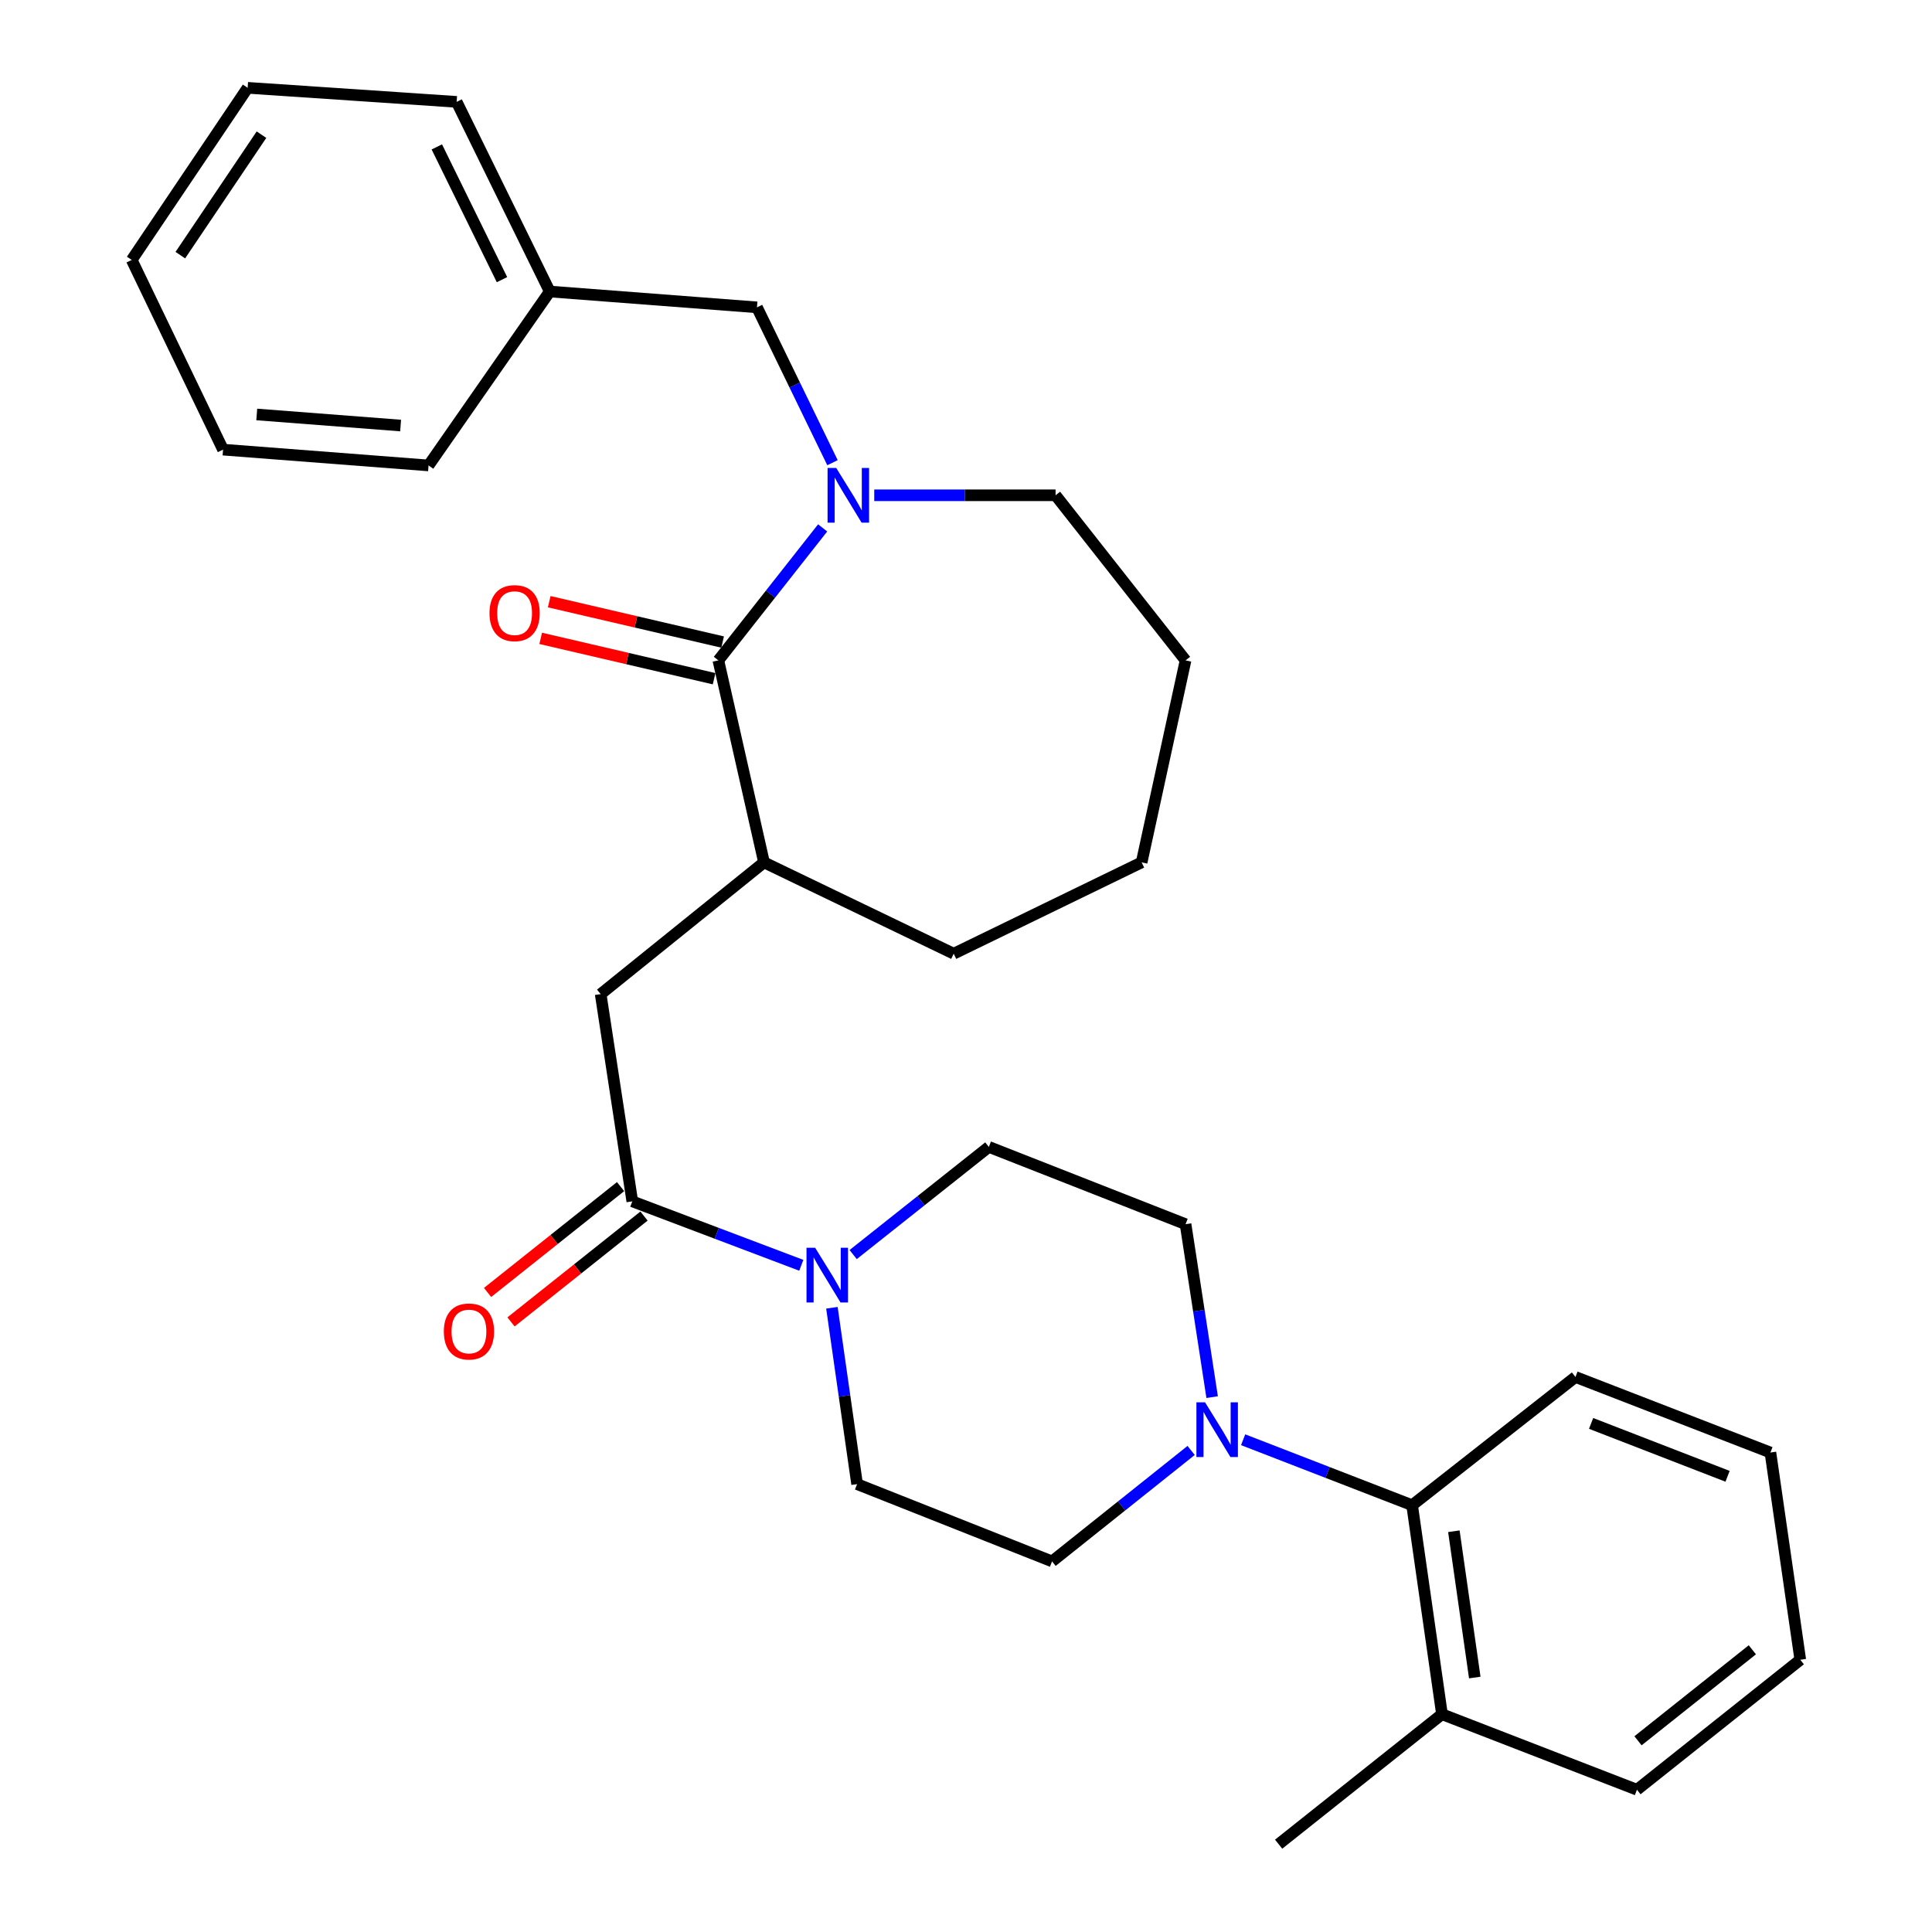 <?xml version='1.0' encoding='iso-8859-1'?>
<svg version='1.1' baseProfile='full'
              xmlns='http://www.w3.org/2000/svg'
                      xmlns:rdkit='http://www.rdkit.org/xml'
                      xmlns:xlink='http://www.w3.org/1999/xlink'
                  xml:space='preserve'
width='1000px' height='1000px' viewBox='0 0 1000 1000'>
<!-- END OF HEADER -->
<rect style='opacity:1.0;fill:#FFFFFF;stroke:none' width='1000' height='1000' x='0' y='0'> </rect>
<path class='bond-0' d='M 425.801,273.239 L 398.81,307.526' style='fill:none;fill-rule:evenodd;stroke:#0000FF;stroke-width:6px;stroke-linecap:butt;stroke-linejoin:miter;stroke-opacity:1' />
<path class='bond-0' d='M 398.81,307.526 L 371.82,341.813' style='fill:none;fill-rule:evenodd;stroke:#000000;stroke-width:6px;stroke-linecap:butt;stroke-linejoin:miter;stroke-opacity:1' />
<path class='bond-1' d='M 430.892,239.496 L 411.353,199.291' style='fill:none;fill-rule:evenodd;stroke:#0000FF;stroke-width:6px;stroke-linecap:butt;stroke-linejoin:miter;stroke-opacity:1' />
<path class='bond-1' d='M 411.353,199.291 L 391.814,159.085' style='fill:none;fill-rule:evenodd;stroke:#000000;stroke-width:6px;stroke-linecap:butt;stroke-linejoin:miter;stroke-opacity:1' />
<path class='bond-2' d='M 452.509,256.36 L 499.436,256.36' style='fill:none;fill-rule:evenodd;stroke:#0000FF;stroke-width:6px;stroke-linecap:butt;stroke-linejoin:miter;stroke-opacity:1' />
<path class='bond-2' d='M 499.436,256.36 L 546.364,256.36' style='fill:none;fill-rule:evenodd;stroke:#000000;stroke-width:6px;stroke-linecap:butt;stroke-linejoin:miter;stroke-opacity:1' />
<path class='bond-3' d='M 371.82,341.813 L 395.451,446.362' style='fill:none;fill-rule:evenodd;stroke:#000000;stroke-width:6px;stroke-linecap:butt;stroke-linejoin:miter;stroke-opacity:1' />
<path class='bond-4' d='M 374.028,332.324 L 329.153,321.881' style='fill:none;fill-rule:evenodd;stroke:#000000;stroke-width:6px;stroke-linecap:butt;stroke-linejoin:miter;stroke-opacity:1' />
<path class='bond-4' d='M 329.153,321.881 L 284.277,311.439' style='fill:none;fill-rule:evenodd;stroke:#FF0000;stroke-width:6px;stroke-linecap:butt;stroke-linejoin:miter;stroke-opacity:1' />
<path class='bond-4' d='M 369.612,351.302 L 324.736,340.859' style='fill:none;fill-rule:evenodd;stroke:#000000;stroke-width:6px;stroke-linecap:butt;stroke-linejoin:miter;stroke-opacity:1' />
<path class='bond-4' d='M 324.736,340.859 L 279.861,330.417' style='fill:none;fill-rule:evenodd;stroke:#FF0000;stroke-width:6px;stroke-linecap:butt;stroke-linejoin:miter;stroke-opacity:1' />
<path class='bond-5' d='M 327.275,621.815 L 310.907,514.549' style='fill:none;fill-rule:evenodd;stroke:#000000;stroke-width:6px;stroke-linecap:butt;stroke-linejoin:miter;stroke-opacity:1' />
<path class='bond-6' d='M 327.275,621.815 L 371.012,638.367' style='fill:none;fill-rule:evenodd;stroke:#000000;stroke-width:6px;stroke-linecap:butt;stroke-linejoin:miter;stroke-opacity:1' />
<path class='bond-6' d='M 371.012,638.367 L 414.749,654.92' style='fill:none;fill-rule:evenodd;stroke:#0000FF;stroke-width:6px;stroke-linecap:butt;stroke-linejoin:miter;stroke-opacity:1' />
<path class='bond-7' d='M 321.208,614.191 L 286.787,641.583' style='fill:none;fill-rule:evenodd;stroke:#000000;stroke-width:6px;stroke-linecap:butt;stroke-linejoin:miter;stroke-opacity:1' />
<path class='bond-7' d='M 286.787,641.583 L 252.366,668.975' style='fill:none;fill-rule:evenodd;stroke:#FF0000;stroke-width:6px;stroke-linecap:butt;stroke-linejoin:miter;stroke-opacity:1' />
<path class='bond-7' d='M 333.341,629.438 L 298.92,656.83' style='fill:none;fill-rule:evenodd;stroke:#000000;stroke-width:6px;stroke-linecap:butt;stroke-linejoin:miter;stroke-opacity:1' />
<path class='bond-7' d='M 298.92,656.83 L 264.499,684.221' style='fill:none;fill-rule:evenodd;stroke:#FF0000;stroke-width:6px;stroke-linecap:butt;stroke-linejoin:miter;stroke-opacity:1' />
<path class='bond-8' d='M 430.599,676.897 L 437.116,722.539' style='fill:none;fill-rule:evenodd;stroke:#0000FF;stroke-width:6px;stroke-linecap:butt;stroke-linejoin:miter;stroke-opacity:1' />
<path class='bond-8' d='M 437.116,722.539 L 443.634,768.181' style='fill:none;fill-rule:evenodd;stroke:#000000;stroke-width:6px;stroke-linecap:butt;stroke-linejoin:miter;stroke-opacity:1' />
<path class='bond-9' d='M 441.596,649.365 L 476.708,621.501' style='fill:none;fill-rule:evenodd;stroke:#0000FF;stroke-width:6px;stroke-linecap:butt;stroke-linejoin:miter;stroke-opacity:1' />
<path class='bond-9' d='M 476.708,621.501 L 511.821,593.637' style='fill:none;fill-rule:evenodd;stroke:#000000;stroke-width:6px;stroke-linecap:butt;stroke-linejoin:miter;stroke-opacity:1' />
<path class='bond-10' d='M 627.407,723.153 L 620.525,678.394' style='fill:none;fill-rule:evenodd;stroke:#0000FF;stroke-width:6px;stroke-linecap:butt;stroke-linejoin:miter;stroke-opacity:1' />
<path class='bond-10' d='M 620.525,678.394 L 613.642,633.636' style='fill:none;fill-rule:evenodd;stroke:#000000;stroke-width:6px;stroke-linecap:butt;stroke-linejoin:miter;stroke-opacity:1' />
<path class='bond-11' d='M 643.444,745.211 L 687.177,762.152' style='fill:none;fill-rule:evenodd;stroke:#0000FF;stroke-width:6px;stroke-linecap:butt;stroke-linejoin:miter;stroke-opacity:1' />
<path class='bond-11' d='M 687.177,762.152 L 730.91,779.092' style='fill:none;fill-rule:evenodd;stroke:#000000;stroke-width:6px;stroke-linecap:butt;stroke-linejoin:miter;stroke-opacity:1' />
<path class='bond-12' d='M 616.526,750.752 L 580.535,779.466' style='fill:none;fill-rule:evenodd;stroke:#0000FF;stroke-width:6px;stroke-linecap:butt;stroke-linejoin:miter;stroke-opacity:1' />
<path class='bond-12' d='M 580.535,779.466 L 544.545,808.179' style='fill:none;fill-rule:evenodd;stroke:#000000;stroke-width:6px;stroke-linecap:butt;stroke-linejoin:miter;stroke-opacity:1' />
<path class='bond-13' d='M 395.451,446.362 L 310.907,514.549' style='fill:none;fill-rule:evenodd;stroke:#000000;stroke-width:6px;stroke-linecap:butt;stroke-linejoin:miter;stroke-opacity:1' />
<path class='bond-14' d='M 395.451,446.362 L 493.635,493.635' style='fill:none;fill-rule:evenodd;stroke:#000000;stroke-width:6px;stroke-linecap:butt;stroke-linejoin:miter;stroke-opacity:1' />
<path class='bond-15' d='M 730.91,779.092 L 746.368,887.278' style='fill:none;fill-rule:evenodd;stroke:#000000;stroke-width:6px;stroke-linecap:butt;stroke-linejoin:miter;stroke-opacity:1' />
<path class='bond-15' d='M 752.518,792.564 L 763.339,868.294' style='fill:none;fill-rule:evenodd;stroke:#000000;stroke-width:6px;stroke-linecap:butt;stroke-linejoin:miter;stroke-opacity:1' />
<path class='bond-16' d='M 730.91,779.092 L 815.454,712.724' style='fill:none;fill-rule:evenodd;stroke:#000000;stroke-width:6px;stroke-linecap:butt;stroke-linejoin:miter;stroke-opacity:1' />
<path class='bond-17' d='M 391.814,159.085 L 284.548,150.891' style='fill:none;fill-rule:evenodd;stroke:#000000;stroke-width:6px;stroke-linecap:butt;stroke-linejoin:miter;stroke-opacity:1' />
<path class='bond-18' d='M 443.634,768.181 L 544.545,808.179' style='fill:none;fill-rule:evenodd;stroke:#000000;stroke-width:6px;stroke-linecap:butt;stroke-linejoin:miter;stroke-opacity:1' />
<path class='bond-19' d='M 511.821,593.637 L 613.642,633.636' style='fill:none;fill-rule:evenodd;stroke:#000000;stroke-width:6px;stroke-linecap:butt;stroke-linejoin:miter;stroke-opacity:1' />
<path class='bond-20' d='M 746.368,887.278 L 661.824,954.545' style='fill:none;fill-rule:evenodd;stroke:#000000;stroke-width:6px;stroke-linecap:butt;stroke-linejoin:miter;stroke-opacity:1' />
<path class='bond-21' d='M 746.368,887.278 L 847.28,926.368' style='fill:none;fill-rule:evenodd;stroke:#000000;stroke-width:6px;stroke-linecap:butt;stroke-linejoin:miter;stroke-opacity:1' />
<path class='bond-22' d='M 546.364,256.36 L 613.642,341.813' style='fill:none;fill-rule:evenodd;stroke:#000000;stroke-width:6px;stroke-linecap:butt;stroke-linejoin:miter;stroke-opacity:1' />
<path class='bond-23' d='M 284.548,150.891 L 236.366,52.729' style='fill:none;fill-rule:evenodd;stroke:#000000;stroke-width:6px;stroke-linecap:butt;stroke-linejoin:miter;stroke-opacity:1' />
<path class='bond-23' d='M 259.829,144.752 L 226.102,76.039' style='fill:none;fill-rule:evenodd;stroke:#000000;stroke-width:6px;stroke-linecap:butt;stroke-linejoin:miter;stroke-opacity:1' />
<path class='bond-24' d='M 284.548,150.891 L 221.817,240.912' style='fill:none;fill-rule:evenodd;stroke:#000000;stroke-width:6px;stroke-linecap:butt;stroke-linejoin:miter;stroke-opacity:1' />
<path class='bond-25' d='M 493.635,493.635 L 590.909,446.362' style='fill:none;fill-rule:evenodd;stroke:#000000;stroke-width:6px;stroke-linecap:butt;stroke-linejoin:miter;stroke-opacity:1' />
<path class='bond-26' d='M 815.454,712.724 L 916.365,751.824' style='fill:none;fill-rule:evenodd;stroke:#000000;stroke-width:6px;stroke-linecap:butt;stroke-linejoin:miter;stroke-opacity:1' />
<path class='bond-26' d='M 823.551,736.758 L 894.189,764.128' style='fill:none;fill-rule:evenodd;stroke:#000000;stroke-width:6px;stroke-linecap:butt;stroke-linejoin:miter;stroke-opacity:1' />
<path class='bond-27' d='M 847.28,926.368 L 931.824,859.09' style='fill:none;fill-rule:evenodd;stroke:#000000;stroke-width:6px;stroke-linecap:butt;stroke-linejoin:miter;stroke-opacity:1' />
<path class='bond-27' d='M 847.828,901.029 L 907.009,853.935' style='fill:none;fill-rule:evenodd;stroke:#000000;stroke-width:6px;stroke-linecap:butt;stroke-linejoin:miter;stroke-opacity:1' />
<path class='bond-28' d='M 236.366,52.729 L 128.18,45.455' style='fill:none;fill-rule:evenodd;stroke:#000000;stroke-width:6px;stroke-linecap:butt;stroke-linejoin:miter;stroke-opacity:1' />
<path class='bond-29' d='M 221.817,240.912 L 115.45,232.729' style='fill:none;fill-rule:evenodd;stroke:#000000;stroke-width:6px;stroke-linecap:butt;stroke-linejoin:miter;stroke-opacity:1' />
<path class='bond-29' d='M 207.357,220.257 L 132.899,214.528' style='fill:none;fill-rule:evenodd;stroke:#000000;stroke-width:6px;stroke-linecap:butt;stroke-linejoin:miter;stroke-opacity:1' />
<path class='bond-30' d='M 613.642,341.813 L 590.909,446.362' style='fill:none;fill-rule:evenodd;stroke:#000000;stroke-width:6px;stroke-linecap:butt;stroke-linejoin:miter;stroke-opacity:1' />
<path class='bond-31' d='M 916.365,751.824 L 931.824,859.09' style='fill:none;fill-rule:evenodd;stroke:#000000;stroke-width:6px;stroke-linecap:butt;stroke-linejoin:miter;stroke-opacity:1' />
<path class='bond-32' d='M 115.45,232.729 L 68.176,134.545' style='fill:none;fill-rule:evenodd;stroke:#000000;stroke-width:6px;stroke-linecap:butt;stroke-linejoin:miter;stroke-opacity:1' />
<path class='bond-33' d='M 128.18,45.455 L 68.176,134.545' style='fill:none;fill-rule:evenodd;stroke:#000000;stroke-width:6px;stroke-linecap:butt;stroke-linejoin:miter;stroke-opacity:1' />
<path class='bond-33' d='M 135.341,69.703 L 93.338,132.066' style='fill:none;fill-rule:evenodd;stroke:#000000;stroke-width:6px;stroke-linecap:butt;stroke-linejoin:miter;stroke-opacity:1' />
<path  class='atom-0' d='M 432.827 242.2
L 442.107 257.2
Q 443.027 258.68, 444.507 261.36
Q 445.987 264.04, 446.067 264.2
L 446.067 242.2
L 449.827 242.2
L 449.827 270.52
L 445.947 270.52
L 435.987 254.12
Q 434.827 252.2, 433.587 250
Q 432.387 247.8, 432.027 247.12
L 432.027 270.52
L 428.347 270.52
L 428.347 242.2
L 432.827 242.2
' fill='#0000FF'/>
<path  class='atom-3' d='M 421.926 645.846
L 431.206 660.846
Q 432.126 662.326, 433.606 665.006
Q 435.086 667.686, 435.166 667.846
L 435.166 645.846
L 438.926 645.846
L 438.926 674.166
L 435.046 674.166
L 425.086 657.766
Q 423.926 655.846, 422.686 653.646
Q 421.486 651.446, 421.126 650.766
L 421.126 674.166
L 417.446 674.166
L 417.446 645.846
L 421.926 645.846
' fill='#0000FF'/>
<path  class='atom-4' d='M 623.738 725.843
L 633.018 740.843
Q 633.938 742.323, 635.418 745.003
Q 636.898 747.683, 636.978 747.843
L 636.978 725.843
L 640.738 725.843
L 640.738 754.163
L 636.858 754.163
L 626.898 737.763
Q 625.738 735.843, 624.498 733.643
Q 623.298 731.443, 622.938 730.763
L 622.938 754.163
L 619.258 754.163
L 619.258 725.843
L 623.738 725.843
' fill='#0000FF'/>
<path  class='atom-9' d='M 253.362 317.353
Q 253.362 310.553, 256.722 306.753
Q 260.082 302.953, 266.362 302.953
Q 272.642 302.953, 276.002 306.753
Q 279.362 310.553, 279.362 317.353
Q 279.362 324.233, 275.962 328.153
Q 272.562 332.033, 266.362 332.033
Q 260.122 332.033, 256.722 328.153
Q 253.362 324.273, 253.362 317.353
M 266.362 328.833
Q 270.682 328.833, 273.002 325.953
Q 275.362 323.033, 275.362 317.353
Q 275.362 311.793, 273.002 308.993
Q 270.682 306.153, 266.362 306.153
Q 262.042 306.153, 259.682 308.953
Q 257.362 311.753, 257.362 317.353
Q 257.362 323.073, 259.682 325.953
Q 262.042 328.833, 266.362 328.833
' fill='#FF0000'/>
<path  class='atom-14' d='M 229.731 689.173
Q 229.731 682.373, 233.091 678.573
Q 236.451 674.773, 242.731 674.773
Q 249.011 674.773, 252.371 678.573
Q 255.731 682.373, 255.731 689.173
Q 255.731 696.053, 252.331 699.973
Q 248.931 703.853, 242.731 703.853
Q 236.491 703.853, 233.091 699.973
Q 229.731 696.093, 229.731 689.173
M 242.731 700.653
Q 247.051 700.653, 249.371 697.773
Q 251.731 694.853, 251.731 689.173
Q 251.731 683.613, 249.371 680.813
Q 247.051 677.973, 242.731 677.973
Q 238.411 677.973, 236.051 680.773
Q 233.731 683.573, 233.731 689.173
Q 233.731 694.893, 236.051 697.773
Q 238.411 700.653, 242.731 700.653
' fill='#FF0000'/>
</svg>
